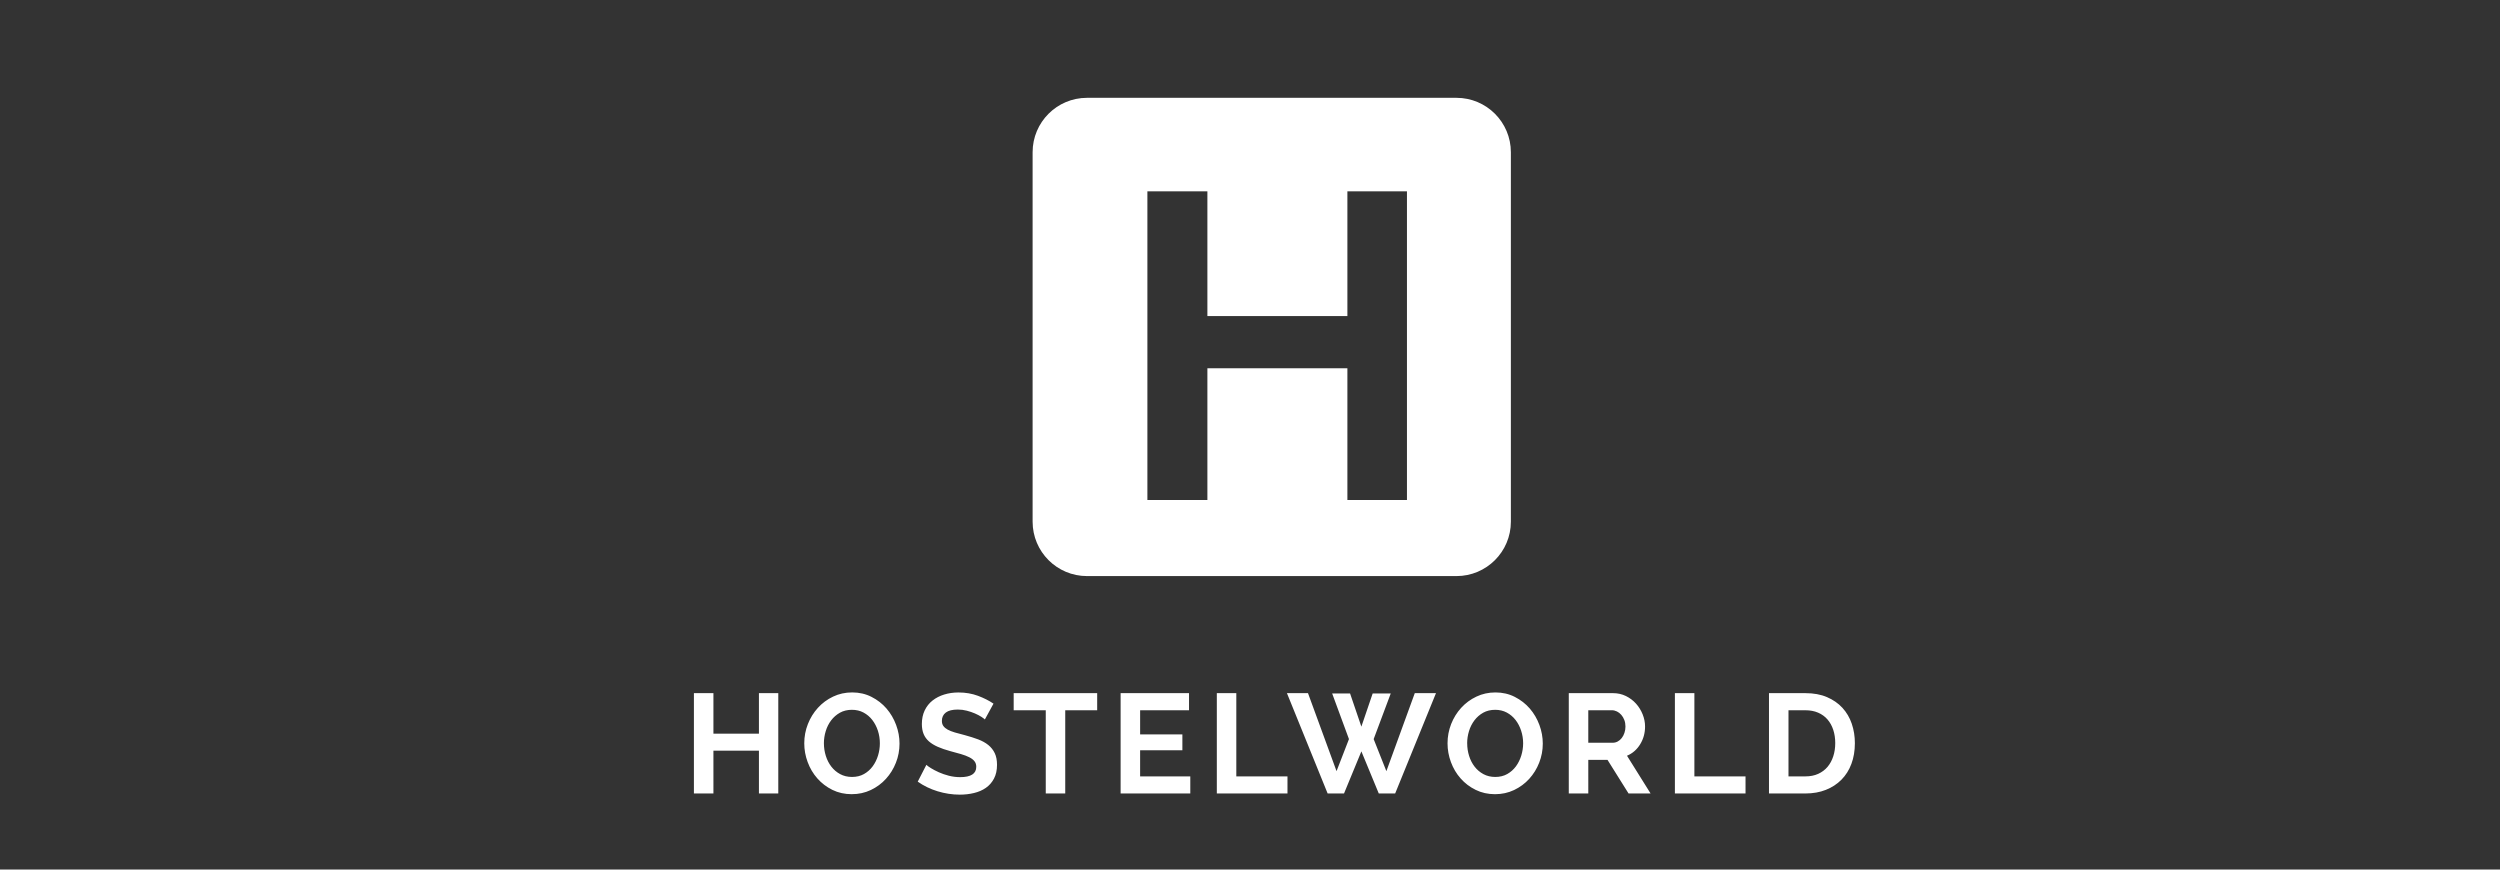 <svg width="230" height="80" viewBox="0 0 230 80" xmlns="http://www.w3.org/2000/svg">
    <rect x="0" y="0" width="230" height="80" fill="#333333" stroke="none"/>
    <path d="M95 14.005C95 11.24 97.242 9 100.005 9h33.99C136.76 9 139 11.242 139 14.005v33.99c0 2.764-2.242 5.005-5.005 5.005h-33.99C97.24 53 95 50.758 95 47.995v-33.99zm34.44 3.595V46h-5.48V33.88h-12.88V46h-5.52V17.6h5.52v11.48h12.88V17.6h5.48zM71.602 63.77V73h-1.78v-3.94h-4.187V73H63.84v-9.23h1.795v3.73h4.186v-3.73h1.782zm6.76 9.295c-.65 0-1.244-.132-1.782-.396-.537-.266-.998-.617-1.384-1.055-.386-.437-.682-.938-.89-1.5-.21-.564-.313-1.14-.313-1.73 0-.615.11-1.205.332-1.768.22-.563.53-1.062.923-1.495.394-.433.86-.778 1.398-1.033.537-.257 1.122-.385 1.754-.385.65 0 1.244.136 1.78.41.54.273.998.63 1.38 1.072.38.442.675.945.883 1.508.21.563.313 1.135.313 1.716 0 .616-.11 1.203-.332 1.763-.22.56-.526 1.052-.917 1.482-.39.43-.853.77-1.39 1.027-.538.255-1.123.383-1.756.383zm-2.562-4.68c0 .4.06.784.176 1.157.117.373.286.702.507.988.22.286.492.516.813.69.32.172.684.26 1.09.26.418 0 .784-.09 1.1-.268.316-.177.583-.413.8-.708.216-.295.38-.626.493-.995.112-.37.168-.744.168-1.125 0-.4-.06-.784-.18-1.157-.123-.373-.294-.702-.515-.988-.22-.286-.49-.513-.806-.683-.316-.17-.674-.253-1.073-.253-.416 0-.782.09-1.098.266-.316.178-.585.412-.806.702-.22.29-.388.62-.5.988-.113.37-.17.744-.17 1.125zm14.807-2.197c-.06-.06-.172-.143-.332-.247-.16-.103-.355-.205-.585-.305-.23-.1-.48-.184-.748-.253-.268-.07-.54-.104-.818-.104-.495 0-.863.09-1.106.273-.242.183-.364.44-.364.768 0 .19.046.35.137.474.092.126.224.237.397.332.174.095.393.182.657.26.264.078.57.16.916.247.45.122.86.252 1.23.39.367.14.68.313.935.52.256.21.453.458.59.748.14.29.21.648.21 1.073 0 .495-.094.917-.28 1.268-.186.352-.435.635-.748.852-.312.217-.675.375-1.092.474-.416.1-.85.15-1.3.15-.693 0-1.377-.104-2.054-.312-.675-.208-1.28-.503-1.82-.884l.794-1.547c.08.08.22.18.423.306.204.126.444.252.72.377.28.126.586.232.924.32.34.086.686.13 1.04.13.99 0 1.483-.317 1.483-.95 0-.208-.056-.38-.17-.52-.11-.14-.27-.26-.48-.364-.208-.105-.46-.2-.754-.287-.295-.087-.624-.178-.99-.273-.44-.12-.824-.253-1.15-.397-.324-.143-.595-.31-.812-.5-.216-.19-.38-.416-.487-.676-.107-.26-.162-.568-.162-.923 0-.468.087-.884.26-1.248.174-.364.414-.667.722-.91s.665-.427 1.072-.552c.408-.126.845-.19 1.314-.19.65 0 1.247.103 1.793.306.546.204 1.022.445 1.43.722l-.794 1.456zm10.333-.845h-2.938V73H96.21v-7.657h-2.952V63.77h7.682v1.573zm8.567 6.084V73h-6.41v-9.23h6.293v1.573h-4.498v2.223h3.887v1.456h-3.888v2.405h4.615zM111.948 73v-9.23h1.793v7.657h4.707V73h-6.5zm10.606-9.204h1.652l1.04 3.055 1.04-3.054h1.663l-1.572 4.2 1.17 2.95 2.613-7.176h1.95L128.355 73h-1.508l-1.6-3.874L123.65 73h-1.508l-3.744-9.23h1.937l2.626 7.176 1.143-2.95-1.547-4.2zm14.99 9.27c-.652 0-1.245-.133-1.782-.398-.538-.264-1-.615-1.385-1.053-.387-.437-.683-.938-.89-1.5-.21-.564-.313-1.14-.313-1.73 0-.615.11-1.205.33-1.768.222-.563.53-1.062.924-1.495.395-.433.86-.778 1.4-1.033.536-.257 1.12-.385 1.754-.385.65 0 1.243.136 1.78.41.538.273.997.63 1.38 1.072.38.442.674.945.883 1.508.208.563.312 1.135.312 1.716 0 .616-.112 1.203-.333 1.763-.22.56-.526 1.052-.916 1.482-.39.43-.853.77-1.39 1.027-.538.255-1.123.383-1.755.383zm-2.562-4.68c0 .398.058.783.175 1.156.116.373.285.702.506.988.22.286.492.516.813.69.32.172.683.26 1.09.26.417 0 .783-.09 1.1-.268.315-.177.582-.413.8-.708.215-.295.38-.626.493-.995.112-.37.17-.744.17-1.125 0-.4-.062-.784-.183-1.157-.122-.373-.293-.702-.514-.988-.22-.286-.49-.513-.806-.683-.316-.17-.674-.253-1.072-.253-.417 0-.783.09-1.1.266-.315.178-.584.412-.805.702-.22.29-.388.62-.5.988-.113.37-.17.744-.17 1.125zM144.328 73v-9.23h4.08c.426 0 .818.09 1.178.266.36.178.67.412.93.702s.463.62.61.988c.148.37.22.74.22 1.112 0 .598-.148 1.142-.447 1.63-.298.49-.703.844-1.215 1.06l2.17 3.472h-2.027l-1.937-3.094h-1.767V73h-1.794zm1.793-4.667h2.25c.164 0 .318-.04.46-.117.144-.078.267-.184.37-.318.106-.135.188-.293.248-.475.062-.182.093-.377.093-.585 0-.217-.035-.416-.104-.598-.07-.182-.164-.34-.28-.474-.118-.135-.252-.24-.404-.313-.152-.073-.305-.11-.46-.11h-2.172v2.99zm7.97 4.667v-9.23h1.793v7.657h4.705V73h-6.5zm8.656 0v-9.23h3.353c.754 0 1.414.12 1.982.364.568.243 1.042.572 1.424.988.38.416.666.903.857 1.462.19.56.286 1.155.286 1.788 0 .702-.107 1.337-.32 1.904-.21.568-.517 1.053-.915 1.456-.4.404-.878.715-1.437.936-.558.222-1.184.332-1.877.332h-3.354zm6.096-4.628c0-.442-.06-.85-.182-1.222-.122-.373-.3-.693-.533-.962-.234-.27-.522-.477-.864-.624-.342-.147-.73-.22-1.163-.22h-1.56v6.083h1.56c.442 0 .834-.078 1.176-.234.34-.156.627-.37.857-.643.23-.274.405-.596.526-.97.122-.372.182-.775.182-1.208z" fill="#FFF" fill-rule="evenodd"/>
</svg>
